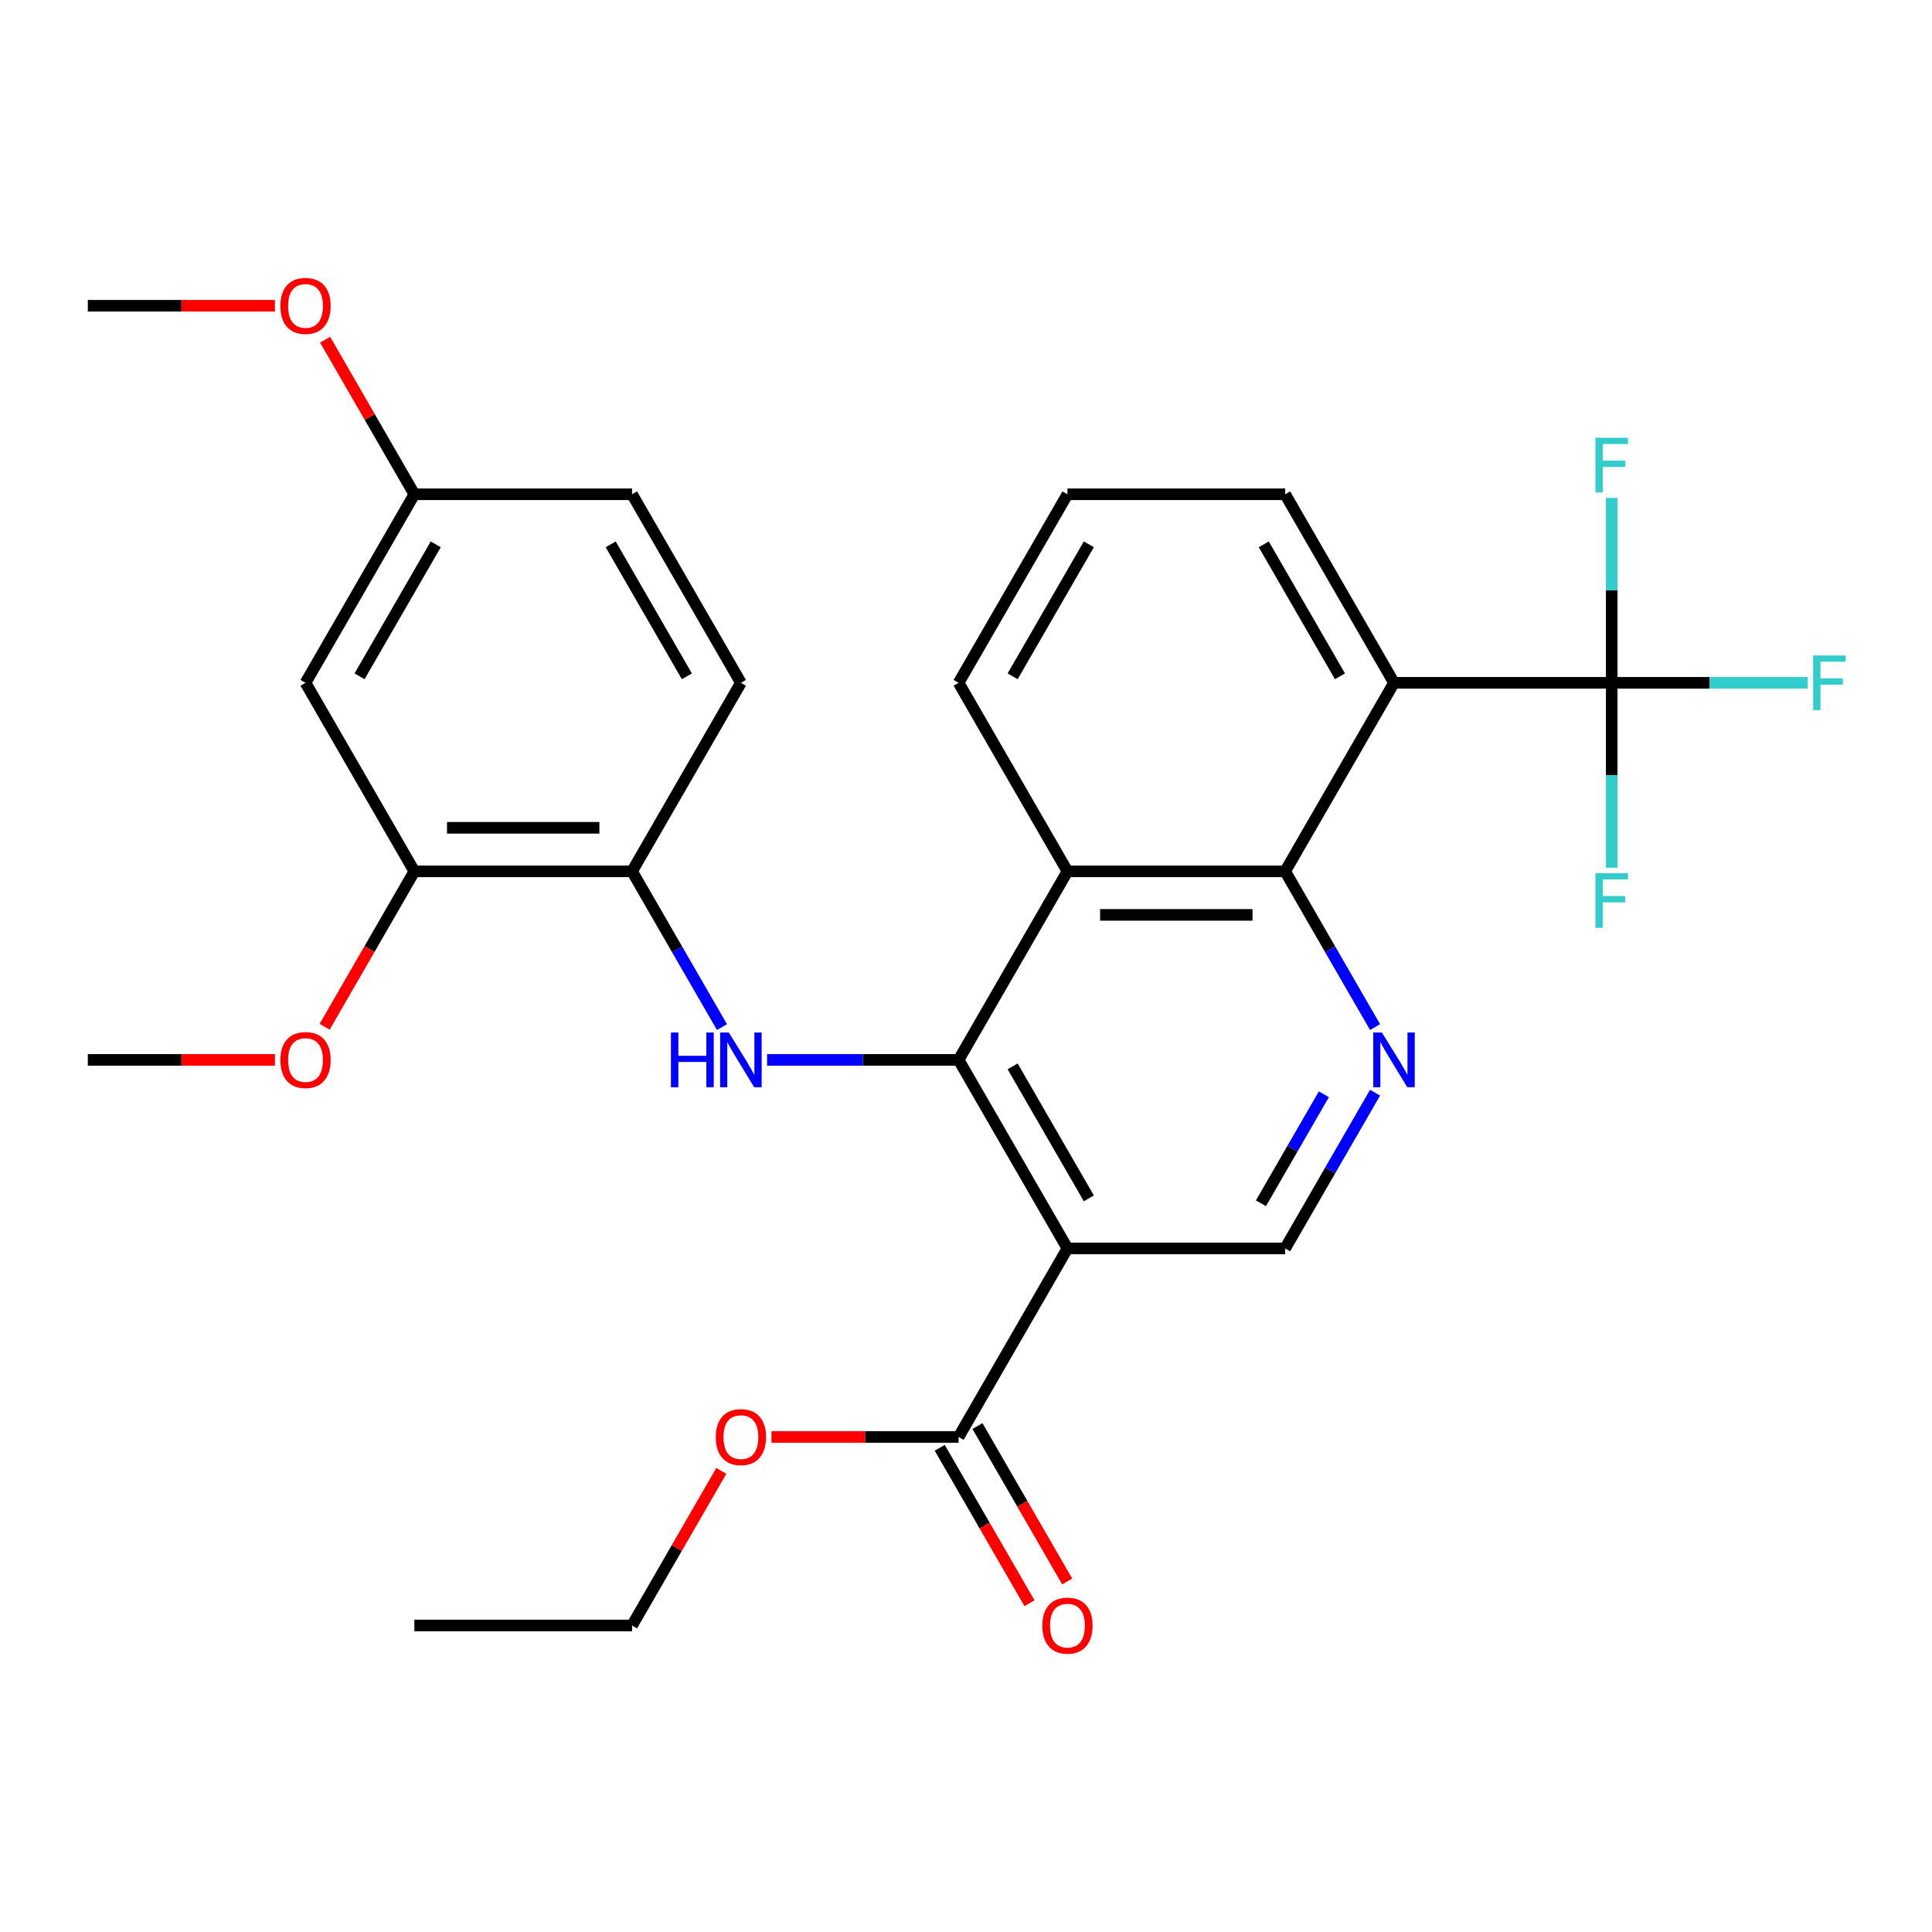 <?xml version='1.0' encoding='iso-8859-1'?>
<svg version='1.1' baseProfile='full'
              xmlns='http://www.w3.org/2000/svg'
                      xmlns:rdkit='http://www.rdkit.org/xml'
                      xmlns:xlink='http://www.w3.org/1999/xlink'
                  xml:space='preserve'
width='1000px' height='1000px' viewBox='0 0 1000 1000'>
<!-- END OF HEADER -->
<rect style='opacity:1.0;fill:#FFFFFF;stroke:none' width='1000' height='1000' x='0' y='0'> </rect>
<path class='bond-0' d='M 496.173,548.592 L 552.513,646.175' style='fill:none;fill-rule:evenodd;stroke:#000000;stroke-width:6px;stroke-linecap:butt;stroke-linejoin:miter;stroke-opacity:1' />
<path class='bond-0' d='M 524.141,551.961 L 563.579,620.27' style='fill:none;fill-rule:evenodd;stroke:#000000;stroke-width:6px;stroke-linecap:butt;stroke-linejoin:miter;stroke-opacity:1' />
<path class='bond-3' d='M 496.173,548.592 L 552.513,451.008' style='fill:none;fill-rule:evenodd;stroke:#000000;stroke-width:6px;stroke-linecap:butt;stroke-linejoin:miter;stroke-opacity:1' />
<path class='bond-5' d='M 496.173,548.592 L 446.612,548.592' style='fill:none;fill-rule:evenodd;stroke:#000000;stroke-width:6px;stroke-linecap:butt;stroke-linejoin:miter;stroke-opacity:1' />
<path class='bond-5' d='M 446.612,548.592 L 397.05,548.592' style='fill:none;fill-rule:evenodd;stroke:#0000FF;stroke-width:6px;stroke-linecap:butt;stroke-linejoin:miter;stroke-opacity:1' />
<path class='bond-7' d='M 552.513,646.175 L 496.173,743.759' style='fill:none;fill-rule:evenodd;stroke:#000000;stroke-width:6px;stroke-linecap:butt;stroke-linejoin:miter;stroke-opacity:1' />
<path class='bond-8' d='M 552.513,646.175 L 665.192,646.175' style='fill:none;fill-rule:evenodd;stroke:#000000;stroke-width:6px;stroke-linecap:butt;stroke-linejoin:miter;stroke-opacity:1' />
<path class='bond-1' d='M 665.192,451.008 L 552.513,451.008' style='fill:none;fill-rule:evenodd;stroke:#000000;stroke-width:6px;stroke-linecap:butt;stroke-linejoin:miter;stroke-opacity:1' />
<path class='bond-1' d='M 648.29,473.544 L 569.415,473.544' style='fill:none;fill-rule:evenodd;stroke:#000000;stroke-width:6px;stroke-linecap:butt;stroke-linejoin:miter;stroke-opacity:1' />
<path class='bond-2' d='M 665.192,451.008 L 721.532,353.425' style='fill:none;fill-rule:evenodd;stroke:#000000;stroke-width:6px;stroke-linecap:butt;stroke-linejoin:miter;stroke-opacity:1' />
<path class='bond-6' d='M 665.192,451.008 L 688.461,491.312' style='fill:none;fill-rule:evenodd;stroke:#000000;stroke-width:6px;stroke-linecap:butt;stroke-linejoin:miter;stroke-opacity:1' />
<path class='bond-6' d='M 688.461,491.312 L 711.731,531.615' style='fill:none;fill-rule:evenodd;stroke:#0000FF;stroke-width:6px;stroke-linecap:butt;stroke-linejoin:miter;stroke-opacity:1' />
<path class='bond-4' d='M 721.532,353.425 L 834.212,353.425' style='fill:none;fill-rule:evenodd;stroke:#000000;stroke-width:6px;stroke-linecap:butt;stroke-linejoin:miter;stroke-opacity:1' />
<path class='bond-30' d='M 721.532,353.425 L 665.192,255.841' style='fill:none;fill-rule:evenodd;stroke:#000000;stroke-width:6px;stroke-linecap:butt;stroke-linejoin:miter;stroke-opacity:1' />
<path class='bond-30' d='M 693.565,350.055 L 654.127,281.747' style='fill:none;fill-rule:evenodd;stroke:#000000;stroke-width:6px;stroke-linecap:butt;stroke-linejoin:miter;stroke-opacity:1' />
<path class='bond-20' d='M 552.513,451.008 L 496.173,353.425' style='fill:none;fill-rule:evenodd;stroke:#000000;stroke-width:6px;stroke-linecap:butt;stroke-linejoin:miter;stroke-opacity:1' />
<path class='bond-13' d='M 834.212,353.425 L 884.933,353.425' style='fill:none;fill-rule:evenodd;stroke:#000000;stroke-width:6px;stroke-linecap:butt;stroke-linejoin:miter;stroke-opacity:1' />
<path class='bond-13' d='M 884.933,353.425 L 935.654,353.425' style='fill:none;fill-rule:evenodd;stroke:#33CCCC;stroke-width:6px;stroke-linecap:butt;stroke-linejoin:miter;stroke-opacity:1' />
<path class='bond-14' d='M 834.212,353.425 L 834.212,305.574' style='fill:none;fill-rule:evenodd;stroke:#000000;stroke-width:6px;stroke-linecap:butt;stroke-linejoin:miter;stroke-opacity:1' />
<path class='bond-14' d='M 834.212,305.574 L 834.212,257.722' style='fill:none;fill-rule:evenodd;stroke:#33CCCC;stroke-width:6px;stroke-linecap:butt;stroke-linejoin:miter;stroke-opacity:1' />
<path class='bond-15' d='M 834.212,353.425 L 834.212,401.276' style='fill:none;fill-rule:evenodd;stroke:#000000;stroke-width:6px;stroke-linecap:butt;stroke-linejoin:miter;stroke-opacity:1' />
<path class='bond-15' d='M 834.212,401.276 L 834.212,449.128' style='fill:none;fill-rule:evenodd;stroke:#33CCCC;stroke-width:6px;stroke-linecap:butt;stroke-linejoin:miter;stroke-opacity:1' />
<path class='bond-9' d='M 373.692,531.615 L 350.423,491.312' style='fill:none;fill-rule:evenodd;stroke:#0000FF;stroke-width:6px;stroke-linecap:butt;stroke-linejoin:miter;stroke-opacity:1' />
<path class='bond-9' d='M 350.423,491.312 L 327.154,451.008' style='fill:none;fill-rule:evenodd;stroke:#000000;stroke-width:6px;stroke-linecap:butt;stroke-linejoin:miter;stroke-opacity:1' />
<path class='bond-29' d='M 711.731,565.569 L 688.461,605.872' style='fill:none;fill-rule:evenodd;stroke:#0000FF;stroke-width:6px;stroke-linecap:butt;stroke-linejoin:miter;stroke-opacity:1' />
<path class='bond-29' d='M 688.461,605.872 L 665.192,646.175' style='fill:none;fill-rule:evenodd;stroke:#000000;stroke-width:6px;stroke-linecap:butt;stroke-linejoin:miter;stroke-opacity:1' />
<path class='bond-29' d='M 685.233,566.392 L 668.945,594.604' style='fill:none;fill-rule:evenodd;stroke:#0000FF;stroke-width:6px;stroke-linecap:butt;stroke-linejoin:miter;stroke-opacity:1' />
<path class='bond-29' d='M 668.945,594.604 L 652.656,622.816' style='fill:none;fill-rule:evenodd;stroke:#000000;stroke-width:6px;stroke-linecap:butt;stroke-linejoin:miter;stroke-opacity:1' />
<path class='bond-12' d='M 486.415,749.393 L 509.638,789.616' style='fill:none;fill-rule:evenodd;stroke:#000000;stroke-width:6px;stroke-linecap:butt;stroke-linejoin:miter;stroke-opacity:1' />
<path class='bond-12' d='M 509.638,789.616 L 532.86,829.839' style='fill:none;fill-rule:evenodd;stroke:#FF0000;stroke-width:6px;stroke-linecap:butt;stroke-linejoin:miter;stroke-opacity:1' />
<path class='bond-12' d='M 505.931,738.125 L 529.154,778.348' style='fill:none;fill-rule:evenodd;stroke:#000000;stroke-width:6px;stroke-linecap:butt;stroke-linejoin:miter;stroke-opacity:1' />
<path class='bond-12' d='M 529.154,778.348 L 552.377,818.571' style='fill:none;fill-rule:evenodd;stroke:#FF0000;stroke-width:6px;stroke-linecap:butt;stroke-linejoin:miter;stroke-opacity:1' />
<path class='bond-19' d='M 496.173,743.759 L 447.742,743.759' style='fill:none;fill-rule:evenodd;stroke:#000000;stroke-width:6px;stroke-linecap:butt;stroke-linejoin:miter;stroke-opacity:1' />
<path class='bond-19' d='M 447.742,743.759 L 399.31,743.759' style='fill:none;fill-rule:evenodd;stroke:#FF0000;stroke-width:6px;stroke-linecap:butt;stroke-linejoin:miter;stroke-opacity:1' />
<path class='bond-10' d='M 327.154,451.008 L 214.474,451.008' style='fill:none;fill-rule:evenodd;stroke:#000000;stroke-width:6px;stroke-linecap:butt;stroke-linejoin:miter;stroke-opacity:1' />
<path class='bond-10' d='M 310.252,428.472 L 231.376,428.472' style='fill:none;fill-rule:evenodd;stroke:#000000;stroke-width:6px;stroke-linecap:butt;stroke-linejoin:miter;stroke-opacity:1' />
<path class='bond-16' d='M 327.154,451.008 L 383.493,353.425' style='fill:none;fill-rule:evenodd;stroke:#000000;stroke-width:6px;stroke-linecap:butt;stroke-linejoin:miter;stroke-opacity:1' />
<path class='bond-11' d='M 214.474,451.008 L 158.134,353.425' style='fill:none;fill-rule:evenodd;stroke:#000000;stroke-width:6px;stroke-linecap:butt;stroke-linejoin:miter;stroke-opacity:1' />
<path class='bond-22' d='M 214.474,451.008 L 191.251,491.232' style='fill:none;fill-rule:evenodd;stroke:#000000;stroke-width:6px;stroke-linecap:butt;stroke-linejoin:miter;stroke-opacity:1' />
<path class='bond-22' d='M 191.251,491.232 L 168.028,531.455' style='fill:none;fill-rule:evenodd;stroke:#FF0000;stroke-width:6px;stroke-linecap:butt;stroke-linejoin:miter;stroke-opacity:1' />
<path class='bond-31' d='M 158.134,353.425 L 214.474,255.841' style='fill:none;fill-rule:evenodd;stroke:#000000;stroke-width:6px;stroke-linecap:butt;stroke-linejoin:miter;stroke-opacity:1' />
<path class='bond-31' d='M 186.102,350.055 L 225.54,281.747' style='fill:none;fill-rule:evenodd;stroke:#000000;stroke-width:6px;stroke-linecap:butt;stroke-linejoin:miter;stroke-opacity:1' />
<path class='bond-21' d='M 383.493,353.425 L 327.154,255.841' style='fill:none;fill-rule:evenodd;stroke:#000000;stroke-width:6px;stroke-linecap:butt;stroke-linejoin:miter;stroke-opacity:1' />
<path class='bond-21' d='M 355.526,350.055 L 316.088,281.747' style='fill:none;fill-rule:evenodd;stroke:#000000;stroke-width:6px;stroke-linecap:butt;stroke-linejoin:miter;stroke-opacity:1' />
<path class='bond-17' d='M 214.474,255.841 L 327.154,255.841' style='fill:none;fill-rule:evenodd;stroke:#000000;stroke-width:6px;stroke-linecap:butt;stroke-linejoin:miter;stroke-opacity:1' />
<path class='bond-23' d='M 214.474,255.841 L 191.378,215.838' style='fill:none;fill-rule:evenodd;stroke:#000000;stroke-width:6px;stroke-linecap:butt;stroke-linejoin:miter;stroke-opacity:1' />
<path class='bond-23' d='M 191.378,215.838 L 168.282,175.835' style='fill:none;fill-rule:evenodd;stroke:#FF0000;stroke-width:6px;stroke-linecap:butt;stroke-linejoin:miter;stroke-opacity:1' />
<path class='bond-18' d='M 665.192,255.841 L 552.513,255.841' style='fill:none;fill-rule:evenodd;stroke:#000000;stroke-width:6px;stroke-linecap:butt;stroke-linejoin:miter;stroke-opacity:1' />
<path class='bond-25' d='M 373.345,761.336 L 350.249,801.339' style='fill:none;fill-rule:evenodd;stroke:#FF0000;stroke-width:6px;stroke-linecap:butt;stroke-linejoin:miter;stroke-opacity:1' />
<path class='bond-25' d='M 350.249,801.339 L 327.154,841.342' style='fill:none;fill-rule:evenodd;stroke:#000000;stroke-width:6px;stroke-linecap:butt;stroke-linejoin:miter;stroke-opacity:1' />
<path class='bond-24' d='M 496.173,353.425 L 552.513,255.841' style='fill:none;fill-rule:evenodd;stroke:#000000;stroke-width:6px;stroke-linecap:butt;stroke-linejoin:miter;stroke-opacity:1' />
<path class='bond-24' d='M 524.141,350.055 L 563.579,281.747' style='fill:none;fill-rule:evenodd;stroke:#000000;stroke-width:6px;stroke-linecap:butt;stroke-linejoin:miter;stroke-opacity:1' />
<path class='bond-26' d='M 142.317,548.592 L 93.886,548.592' style='fill:none;fill-rule:evenodd;stroke:#FF0000;stroke-width:6px;stroke-linecap:butt;stroke-linejoin:miter;stroke-opacity:1' />
<path class='bond-26' d='M 93.886,548.592 L 45.455,548.592' style='fill:none;fill-rule:evenodd;stroke:#000000;stroke-width:6px;stroke-linecap:butt;stroke-linejoin:miter;stroke-opacity:1' />
<path class='bond-27' d='M 142.317,158.258 L 93.886,158.258' style='fill:none;fill-rule:evenodd;stroke:#FF0000;stroke-width:6px;stroke-linecap:butt;stroke-linejoin:miter;stroke-opacity:1' />
<path class='bond-27' d='M 93.886,158.258 L 45.455,158.258' style='fill:none;fill-rule:evenodd;stroke:#000000;stroke-width:6px;stroke-linecap:butt;stroke-linejoin:miter;stroke-opacity:1' />
<path class='bond-28' d='M 327.154,841.342 L 214.474,841.342' style='fill:none;fill-rule:evenodd;stroke:#000000;stroke-width:6px;stroke-linecap:butt;stroke-linejoin:miter;stroke-opacity:1' />
<path  class='atom-6' d='M 347.273 534.432
L 351.113 534.432
L 351.113 546.472
L 365.593 546.472
L 365.593 534.432
L 369.433 534.432
L 369.433 562.752
L 365.593 562.752
L 365.593 549.672
L 351.113 549.672
L 351.113 562.752
L 347.273 562.752
L 347.273 534.432
' fill='#0000FF'/>
<path  class='atom-6' d='M 377.233 534.432
L 386.513 549.432
Q 387.433 550.912, 388.913 553.592
Q 390.393 556.272, 390.473 556.432
L 390.473 534.432
L 394.233 534.432
L 394.233 562.752
L 390.353 562.752
L 380.393 546.352
Q 379.233 544.432, 377.993 542.232
Q 376.793 540.032, 376.433 539.352
L 376.433 562.752
L 372.753 562.752
L 372.753 534.432
L 377.233 534.432
' fill='#0000FF'/>
<path  class='atom-7' d='M 715.272 534.432
L 724.552 549.432
Q 725.472 550.912, 726.952 553.592
Q 728.432 556.272, 728.512 556.432
L 728.512 534.432
L 732.272 534.432
L 732.272 562.752
L 728.392 562.752
L 718.432 546.352
Q 717.272 544.432, 716.032 542.232
Q 714.832 540.032, 714.472 539.352
L 714.472 562.752
L 710.792 562.752
L 710.792 534.432
L 715.272 534.432
' fill='#0000FF'/>
<path  class='atom-13' d='M 539.513 841.422
Q 539.513 834.622, 542.873 830.822
Q 546.233 827.022, 552.513 827.022
Q 558.793 827.022, 562.153 830.822
Q 565.513 834.622, 565.513 841.422
Q 565.513 848.302, 562.113 852.222
Q 558.713 856.102, 552.513 856.102
Q 546.273 856.102, 542.873 852.222
Q 539.513 848.342, 539.513 841.422
M 552.513 852.902
Q 556.833 852.902, 559.153 850.022
Q 561.513 847.102, 561.513 841.422
Q 561.513 835.862, 559.153 833.062
Q 556.833 830.222, 552.513 830.222
Q 548.193 830.222, 545.833 833.022
Q 543.513 835.822, 543.513 841.422
Q 543.513 847.142, 545.833 850.022
Q 548.193 852.902, 552.513 852.902
' fill='#FF0000'/>
<path  class='atom-14' d='M 938.471 339.265
L 955.311 339.265
L 955.311 342.505
L 942.271 342.505
L 942.271 351.105
L 953.871 351.105
L 953.871 354.385
L 942.271 354.385
L 942.271 367.585
L 938.471 367.585
L 938.471 339.265
' fill='#33CCCC'/>
<path  class='atom-15' d='M 825.792 226.585
L 842.632 226.585
L 842.632 229.825
L 829.592 229.825
L 829.592 238.425
L 841.192 238.425
L 841.192 241.705
L 829.592 241.705
L 829.592 254.905
L 825.792 254.905
L 825.792 226.585
' fill='#33CCCC'/>
<path  class='atom-16' d='M 825.792 451.945
L 842.632 451.945
L 842.632 455.185
L 829.592 455.185
L 829.592 463.785
L 841.192 463.785
L 841.192 467.065
L 829.592 467.065
L 829.592 480.265
L 825.792 480.265
L 825.792 451.945
' fill='#33CCCC'/>
<path  class='atom-20' d='M 370.493 743.839
Q 370.493 737.039, 373.853 733.239
Q 377.213 729.439, 383.493 729.439
Q 389.773 729.439, 393.133 733.239
Q 396.493 737.039, 396.493 743.839
Q 396.493 750.719, 393.093 754.639
Q 389.693 758.519, 383.493 758.519
Q 377.253 758.519, 373.853 754.639
Q 370.493 750.759, 370.493 743.839
M 383.493 755.319
Q 387.813 755.319, 390.133 752.439
Q 392.493 749.519, 392.493 743.839
Q 392.493 738.279, 390.133 735.479
Q 387.813 732.639, 383.493 732.639
Q 379.173 732.639, 376.813 735.439
Q 374.493 738.239, 374.493 743.839
Q 374.493 749.559, 376.813 752.439
Q 379.173 755.319, 383.493 755.319
' fill='#FF0000'/>
<path  class='atom-23' d='M 145.134 548.672
Q 145.134 541.872, 148.494 538.072
Q 151.854 534.272, 158.134 534.272
Q 164.414 534.272, 167.774 538.072
Q 171.134 541.872, 171.134 548.672
Q 171.134 555.552, 167.734 559.472
Q 164.334 563.352, 158.134 563.352
Q 151.894 563.352, 148.494 559.472
Q 145.134 555.592, 145.134 548.672
M 158.134 560.152
Q 162.454 560.152, 164.774 557.272
Q 167.134 554.352, 167.134 548.672
Q 167.134 543.112, 164.774 540.312
Q 162.454 537.472, 158.134 537.472
Q 153.814 537.472, 151.454 540.272
Q 149.134 543.072, 149.134 548.672
Q 149.134 554.392, 151.454 557.272
Q 153.814 560.152, 158.134 560.152
' fill='#FF0000'/>
<path  class='atom-24' d='M 145.134 158.338
Q 145.134 151.538, 148.494 147.738
Q 151.854 143.938, 158.134 143.938
Q 164.414 143.938, 167.774 147.738
Q 171.134 151.538, 171.134 158.338
Q 171.134 165.218, 167.734 169.138
Q 164.334 173.018, 158.134 173.018
Q 151.894 173.018, 148.494 169.138
Q 145.134 165.258, 145.134 158.338
M 158.134 169.818
Q 162.454 169.818, 164.774 166.938
Q 167.134 164.018, 167.134 158.338
Q 167.134 152.778, 164.774 149.978
Q 162.454 147.138, 158.134 147.138
Q 153.814 147.138, 151.454 149.938
Q 149.134 152.738, 149.134 158.338
Q 149.134 164.058, 151.454 166.938
Q 153.814 169.818, 158.134 169.818
' fill='#FF0000'/>
</svg>
